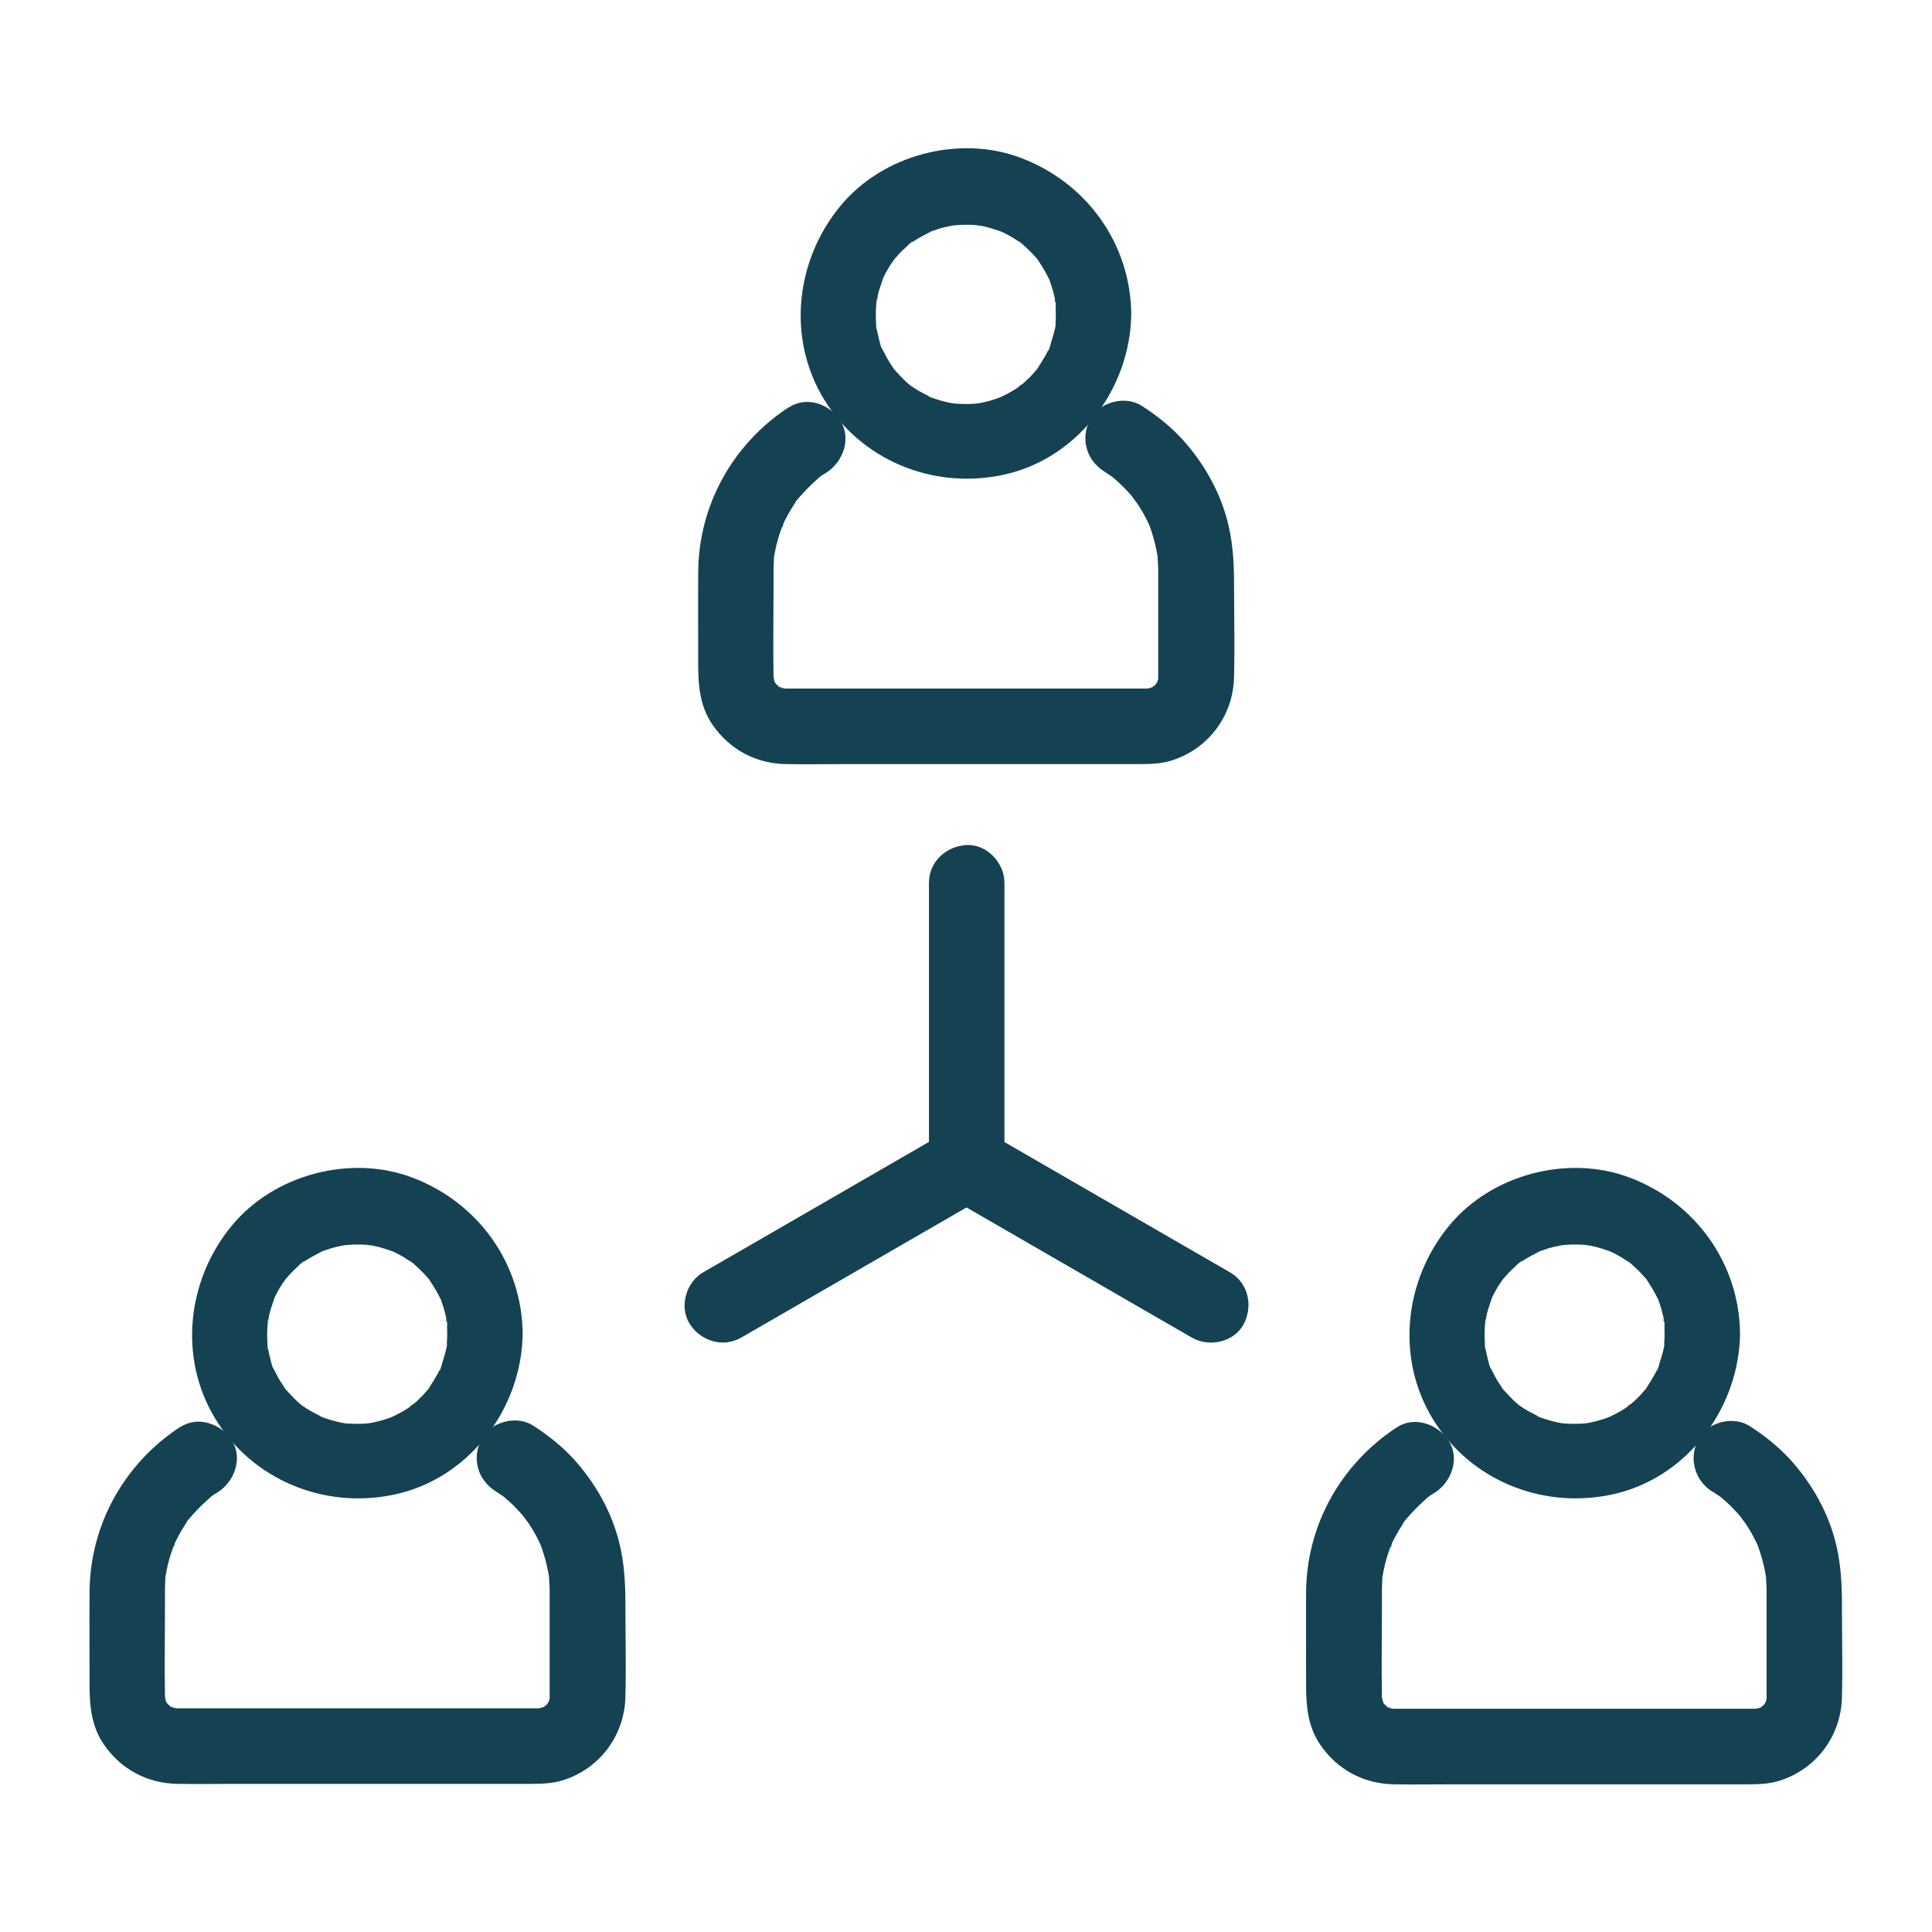 <svg fill="none" height="28" viewBox="0 0 28 28" width="28" xmlns="http://www.w3.org/2000/svg"><g fill="#144252"><path d="m15.303 4.542c0 .044-.003.087-.005.134 0 .019-.003.038-.005.057-.008.109.003-.036.005-.036.016.008-.057.246-.066.268-.005.019-.027.118-.044.12-.005 0 .049-.101.019-.046-.011.022-.019.044-.03.066-.041.079-.09.153-.137.23-.052.079.077-.085-.011.016-.027.03-.055.063-.082.093-.03.03-.057.057-.09.087-.014.011-.027.025-.041.036-.025.019-.096.046-.027.025.052-.016.025-.016-.003 0-.019.014-.038.027-.06.041-.03.019-.06.038-.093.055-.041.025-.085.044-.129.066-.014.008-.071.036 0 .003.082-.038-.025.008-.036.011-.074.027-.15.049-.23.066-.025.005-.049.008-.074.014-.06.014.052-.005.055-.005-.049 0-.101.011-.15.011-.09.003-.178 0-.265-.008-.101-.008.107.019-.019-.005-.049-.008-.096-.022-.142-.033-.041-.011-.082-.025-.12-.038-.011-.003-.068-.022-.068-.025 0-.008.101.052.046.019-.076-.046-.159-.079-.235-.129-.019-.014-.038-.027-.06-.041-.025-.016-.055-.016-.003 0 .049.016.025.022 0 0-.019-.016-.035-.03-.055-.046-.066-.06-.126-.126-.186-.191-.082-.09.038.063-.011-.016-.022-.036-.046-.068-.068-.104s-.041-.071-.06-.109c-.008-.016-.016-.033-.025-.049-.052-.101-.008.014.005.016-.027-.005-.071-.211-.079-.243-.008-.036-.016-.071-.022-.109-.022-.107.003.036.003.036-.014-.011-.008-.079-.008-.093-.005-.082-.005-.164 0-.246.003-.025.005-.049.005-.074.003-.055.033-.046-.005.036.019-.041.019-.101.03-.145.019-.077.049-.15.071-.224.022-.068-.049.093-.014.03.008-.014.016-.033.022-.049.022-.044.044-.085.068-.126.022-.036.044-.071.068-.104.074-.112-.052.055.011-.016.057-.068.117-.134.183-.191.008-.008.079-.085.096-.079.003 0-.112.079-.025.022.014-.011.03-.019.044-.03.077-.049.153-.09.235-.131.085-.044-.099.03.019-.008.041-.014.079-.027.12-.041.041-.011.082-.022.126-.03.019-.003.036-.008.055-.011.12-.027-.087.005-.016 0 .087-.008.175-.014.265-.011.044 0 .087.005.131.008.016 0 .082.008.003 0-.09-.008.016.005.038.008.096.019.189.049.282.082.016.005.071.033.003 0-.079-.038.016.008.033.016.044.022.085.044.126.068.041.025.079.052.12.077.068.044-.019-.022-.025-.022.008-.003.046.038.055.046.071.063.14.129.2.2 0 0 .046.049.046.055 0-.008-.068-.096-.022-.025.025.041.052.079.076.12.027.046.052.093.077.142.057.112-.027-.087.016.036.033.093.06.186.079.282.003.016.003.041.011.055-.041-.093-.008-.074-.003-.016-.003.044 0 .101 0 .159.003.287.249.561.547.547.293-.014.55-.241.547-.547-.011-1.023-.651-1.903-1.6-2.261-.897-.339-2.004-.044-2.614.695-.651.787-.779 1.914-.241 2.8.533.878 1.556 1.304 2.557 1.107 1.102-.213 1.887-1.241 1.898-2.346.003-.287-.254-.561-.547-.547-.298.016-.544.243-.547.552z"/><path d="m11.437 5.898c-.815.533-1.312 1.419-1.318 2.395-.003.448 0 .9 0 1.348 0 .301.027.599.205.859.249.364.634.569 1.075.574.271.005.541 0 .815 0h3.24 1.061c.159 0 .32-.005.473-.055.533-.172.886-.653.897-1.211.011-.443 0-.889 0-1.334 0-.287-.014-.571-.079-.853-.109-.476-.358-.916-.689-1.274-.167-.178-.364-.334-.569-.465-.241-.156-.615-.057-.749.197-.142.271-.06.582.197.749.038.025.076.052.115.077.063.041-.074-.063-.016-.014.016.014.03.025.046.038.082.068.156.142.227.221.016.019.104.12.057.066-.049-.06.038.055.052.074.06.087.112.18.159.276.005.008.033.074.033.074-.003 0-.038-.098-.016-.038.016.044.033.087.046.134.033.104.057.211.076.317.019.098-.008-.101.003.041.003.049.005.098.008.148v.074 1.323.167.041c0 .098.022-.104-.008.019-.003.005-.003.011-.005.016-.016.044-.016.046 0 .003.011-.005.03-.049-.003 0 .003-.005-.036.06-.038.06.003 0 .087-.101.005-.016-.003.003-.038.038-.038.036-.019-.014.101-.06.025-.022-.008.003-.06.038-.063.036-.005-.008.109-.03.046-.019-.022.003-.049.011-.071.019-.052.019.046-.005.055-.003-.016-.003-.055.003-.077.003-.016 0-.035 0-.052 0-.29 0-.58 0-.87 0-1.023 0-2.042 0-3.065 0-.355 0-.714 0-1.069 0-.06 0-.12 0-.178 0-.016 0-.038-.003-.057-.003-.06 0 .049.003.055.005-.003-.003-.06-.016-.071-.019-.085-.019.044-.005.03.014 0 0-.044-.025-.046-.025-.027-.019-.055-.063-.016-.008.044.06-.005-.011-.025-.027-.071-.063.066.09-.011-.016-.003-.003-.027-.046-.025-.046.019-.011.033.115.014.03-.003-.011-.014-.068-.019-.071.003.003.005.115.005.055 0-.022-.003-.041-.003-.063-.008-.424 0-.848 0-1.271 0-.074 0-.148 0-.221 0-.016 0-.033 0-.046 0-.049.003-.098.005-.148 0-.016 0-.066.008-.082-.025.055-.014.082 0 .003.016-.093.038-.186.066-.276.014-.044.03-.087.046-.134.025-.071.022.003-.011.019.011-.005.027-.06.033-.071.044-.09.09-.175.145-.257.022-.036.046-.087.079-.112-.011.008-.079.093-.014.019.016-.019.033-.041.052-.06.066-.074.134-.142.208-.208.014-.014.03-.025.044-.038.077-.066-.008.003-.019.014.03-.036.09-.063.129-.09.238-.156.361-.492.197-.749-.148-.238-.487-.364-.741-.194z"/><path d="m6.482 19.321c0 .044-.003.087-.005.134 0 .019-.003.038-.005.058-.008.109.003-.036.005-.036.016.008-.057.246-.066.268-.005.019-.027.118-.044.12-.005 0 .049-.101.019-.046-.011.022-.019.044-.03.066-.041.079-.09.153-.137.23-.052.079.077-.085-.011.016-.027.03-.055.063-.082.093-.03.03-.057.057-.09.087-.014.011-.027.025-.041.036-.025.019-.096.046-.027.025.052-.016.025-.016-.003 0-.019.014-.038.027-.06.041-.03.019-.06.038-.093.055-.041.025-.085.044-.129.066-.014.008-.071.035 0 .003.082-.038-.025.008-.036.011-.074.027-.15.049-.23.066-.025.005-.049.008-.074.014-.06.014.052-.005.055-.005-.049 0-.101.011-.15.011-.09.003-.178 0-.265-.008-.101-.008.107.019-.019-.005-.049-.008-.096-.022-.142-.033-.041-.011-.082-.025-.12-.038-.011-.003-.066-.022-.068-.025 0-.008.101.052.046.019-.077-.046-.159-.079-.235-.129-.019-.014-.038-.027-.06-.041-.025-.016-.055-.016-.003 0 .049.016.025.022 0 0-.019-.016-.036-.03-.055-.046-.066-.06-.126-.126-.186-.191-.082-.09.038.063-.011-.016-.022-.036-.046-.068-.068-.104-.022-.036-.041-.071-.06-.109-.008-.016-.016-.033-.025-.049-.052-.101-.008.014.005.016-.027-.005-.071-.211-.079-.243-.008-.035-.016-.071-.022-.109-.022-.107.003.036.003.036-.014-.011-.008-.079-.008-.093-.005-.082-.005-.164 0-.246.003-.025.005-.049.005-.074.003-.055.033-.046-.005.035.019-.041.019-.101.03-.145.019-.076.049-.15.071-.224.022-.068-.049.093-.014.03.008-.014.016-.033.022-.049.022-.044.044-.085.068-.126.022-.036.044-.071.068-.104.074-.112-.052.055.011-.016.057-.068.118-.134.183-.191.008-.008.079-.085.096-.079.003 0-.112.079-.025.022.014-.011.03-.019.044-.03.077-.049.153-.09.235-.131.085-.044-.098.03.019-.008.041-.014.079-.027.12-.041.041-.011.082-.022.126-.03.019-.003.036-.008.055-.011.12-.027-.087.005-.016 0 .087-.008.175-.014.265-.011.044 0 .088.005.131.008.016 0 .082.008.003 0-.09-.008.016.005.038.008.096.019.189.049.282.082.016.005.071.033.003 0-.079-.038.016.008.033.016.044.022.085.044.126.068s.079.052.12.077c.068.044-.019-.022-.025-.022.008-.003.046.038.055.046.071.063.139.129.2.2 0 0 .046.049.046.055 0-.008-.068-.096-.022-.025.025.041.052.079.077.12.027.046.052.093.077.142.057.112-.027-.087.016.035.033.093.06.186.079.282.003.016.003.041.011.055-.041-.093-.008-.074-.003-.016-.003.046 0 .101 0 .159.003.287.249.56.547.547.293-.014.55-.241.547-.547-.011-1.023-.651-1.903-1.6-2.261-.897-.339-2.004-.044-2.614.695-.651.787-.779 1.914-.241 2.8.533.878 1.556 1.304 2.557 1.107 1.102-.213 1.887-1.241 1.898-2.346.003-.287-.254-.561-.547-.547-.298.019-.544.246-.547.552z"/><path d="m2.616 20.677c-.815.533-1.312 1.419-1.318 2.395-.003.449 0 .9 0 1.348 0 .301.027.599.205.859.249.364.634.569 1.075.574.271.005.541 0 .815 0h3.24 1.061c.159 0 .32-.005.473-.055.533-.172.886-.653.897-1.211.011-.443 0-.889 0-1.334 0-.287-.014-.572-.079-.853-.109-.476-.358-.916-.689-1.274-.167-.178-.364-.334-.569-.465-.241-.156-.615-.057-.749.197-.142.271-.06.582.197.749.038.025.077.052.115.077.063.041-.074-.063-.016-.014.016.014.03.025.046.038.082.068.156.142.227.222.016.019.104.12.057.066-.049-.06.038.055.052.074.06.087.112.18.159.276.005.008.033.074.033.074-.003 0-.038-.098-.016-.038.016.044.033.087.046.134.033.104.057.211.077.317.019.098-.008-.101.003.041.003.049.005.099.008.148v.074 1.323.167.041c0 .099.022-.104-.008.019-.003.005-.003.011-.005.016-.016.044-.016.046 0 .003.011-.005.03-.049-.003 0 .003-.005-.036.06-.038.06.003 0 .087-.101.005-.016-.003.003-.038.038-.038.035-.019-.014.101-.06.025-.022-.008.003-.06.038-.063.036-.005-.008.109-.03.046-.019-.022.003-.049.011-.071.019-.052.019.046-.005.055-.003-.016-.003-.055.003-.077.003-.016 0-.036 0-.052 0-.29 0-.58 0-.87 0-1.023 0-2.043 0-3.065 0-.355 0-.714 0-1.069 0-.06 0-.12 0-.178 0-.016 0-.038-.003-.057-.003-.06 0 .049.003.055.005-.003-.003-.06-.016-.071-.019-.085-.019.044-.005.03.014 0 0-.044-.025-.046-.025-.027-.019-.055-.063-.016-.008.044.06-.005-.011-.025-.027-.071-.063.066.09-.011-.016-.003-.003-.027-.046-.025-.046.019-.011.033.115.014.03-.003-.011-.014-.068-.019-.071.003.003.005.115.005.055 0-.022-.003-.041-.003-.063-.008-.424 0-.848 0-1.272 0-.074 0-.148 0-.222 0-.016 0-.033 0-.046 0-.049.003-.098.005-.148 0-.016 0-.066.008-.082-.025.055-.014.082 0 .003.016-.093.038-.186.066-.276.014-.044.03-.087.046-.134.025-.071.022.003-.011.019.011-.005.027-.06.033-.071.044-.09.09-.175.145-.257.022-.035.046-.087.079-.112-.011.008-.079.093-.014.019.016-.019.033-.041.052-.06.066-.074.134-.142.208-.208.014-.014.03-.025.044-.038.077-.066-.008.003-.019.014.03-.035.09-.063.129-.09.238-.156.361-.492.197-.749-.148-.235-.487-.361-.741-.194z"/><path d="m24.125 19.321c0 .044-.003.087-.005.134 0 .019-.003.038-.005.058-.008.109.003-.036.005-.036.016.008-.057.246-.066.268-.005.019-.027.118-.044.12-.005 0 .049-.101.019-.046-.011.022-.019.044-.03.066-.041.079-.09.153-.137.23-.052.079.076-.085-.011.016-.027.03-.055.063-.082.093-.03.03-.057.057-.09.087-.014.011-.027.025-.041.036-.025.019-.096.046-.027.025.052-.016.025-.016-.003 0-.019.014-.038.027-.06.041-.03.019-.06.038-.093.055-.041.025-.085.044-.129.066-.014.008-.071.035 0 .003.082-.038-.025.008-.035.011-.074.027-.15.049-.23.066-.025.005-.049.008-.074.014-.06.014.052-.005.055-.005-.049 0-.101.011-.15.011-.09.003-.178 0-.265-.008-.101-.008.107.019-.019-.005-.049-.008-.096-.022-.142-.033-.041-.011-.082-.025-.12-.038-.011-.003-.068-.022-.068-.025 0-.008.101.052.046.019-.076-.046-.159-.079-.235-.129-.019-.014-.038-.027-.06-.041-.025-.016-.055-.016-.003 0 .049.016.025.022 0 0-.019-.016-.036-.03-.055-.046-.066-.06-.126-.126-.186-.191-.082-.09.038.063-.011-.016-.022-.036-.046-.068-.068-.104-.022-.036-.041-.071-.06-.109-.008-.016-.016-.033-.025-.049-.052-.101-.008.014.005.016-.027-.005-.071-.211-.079-.243-.008-.035-.016-.071-.022-.109-.022-.107.003.036.003.036-.014-.011-.008-.079-.008-.093-.005-.082-.005-.164 0-.246.003-.025.005-.049.005-.074.003-.055.033-.046-.005.035.019-.041.019-.101.03-.145.019-.076.049-.15.071-.224.022-.068-.049.093-.014.03.008-.014.016-.033.022-.049.022-.044.044-.085.068-.126.022-.036.044-.071.068-.104.074-.112-.052.055.011-.016.057-.068.117-.134.183-.191.008-.008.079-.085.096-.079.003 0-.112.079-.025.022.014-.011.03-.019.044-.03.077-.049.153-.09.235-.131.085-.044-.099.03.019-.008.041-.014.079-.027.12-.041.041-.011.082-.022.126-.03.019-.003.035-.008.055-.011.12-.027-.087.005-.016 0 .087-.008.175-.014.265-.011.044 0 .087.005.131.008.016 0 .082.008.003 0-.09-.008.016.005.038.008.096.019.189.049.282.082.016.005.071.033.003 0-.079-.038.016.008.033.016.044.022.085.044.126.068.041.025.079.052.12.077.068.044-.019-.022-.025-.022.008-.003.046.038.055.046.071.063.14.129.2.2 0 0 .046.049.046.055 0-.008-.068-.096-.022-.025.025.041.052.079.076.12.027.046.052.093.077.142.057.112-.027-.087.016.035.033.093.06.186.079.282.003.016.003.041.011.055-.041-.093-.008-.074-.003-.016-.003.046 0 .101 0 .159.003.287.249.56.547.547.292-.014.55-.241.547-.547-.011-1.023-.651-1.903-1.6-2.261-.897-.339-2.004-.044-2.614.695-.651.787-.779 1.914-.241 2.8.533.878 1.556 1.304 2.557 1.107 1.102-.213 1.887-1.241 1.898-2.346.003-.287-.254-.561-.547-.547-.298.019-.544.246-.547.552z"/><path d="m24.813 21.613c.038.025.077.052.115.076.063.041-.074-.063-.016-.014.016.014.03.025.046.038.082.068.156.142.227.222.016.019.104.12.057.066-.049-.06.038.055.052.074.06.087.112.18.159.276.005.008.033.074.033.074-.003 0-.038-.099-.016-.038.016.044.033.087.046.134.033.104.057.21.076.317.019.098-.008-.101.003.041.003.049.005.098.008.148v.074 1.323.167.041c0 .098.022-.104-.008.019-.003.005-.003.011-.005.017-.016.044-.016.046 0 .003.011-.005.03-.049-.003 0 .003-.005-.035.06-.038.06.003 0 .087-.101.005-.016-.003.003-.038.038-.038.036-.019-.014.101-.06.025-.022-.008.003-.06.038-.063.036-.005-.008.109-.03.046-.019-.022.003-.049.011-.071.019-.052.019.046-.005.055-.003-.017-.003-.055.003-.077.003-.016 0-.036 0-.052 0-.29 0-.58 0-.87 0-1.023 0-2.043 0-3.065 0-.355 0-.714 0-1.069 0-.06 0-.12 0-.178 0-.016 0-.038-.003-.057-.003-.06 0 .049.003.055.005-.003-.003-.06-.016-.071-.019-.085-.019.044-.005.03.014 0 0-.044-.025-.046-.025-.027-.019-.058-.063-.016-.008.044.06-.005-.011-.025-.027-.071-.063.066.09-.011-.016-.003-.003-.027-.046-.025-.046.019-.011.033.115.014.03-.003-.011-.014-.068-.019-.071.003.003.005.115.005.055 0-.022-.003-.041-.003-.063-.008-.424 0-.848 0-1.272 0-.074 0-.148 0-.222 0-.016 0-.033 0-.046 0-.049.003-.098.005-.148 0-.016 0-.066.008-.082-.025.055-.014.082 0 .003.016-.093.038-.186.066-.276.014-.044.03-.087.046-.134.025-.071.022.003-.011.019.011-.005.027-.06.033-.071.044-.09.09-.175.145-.257.022-.035.046-.087.079-.112-.011.008-.079.093-.014.019.016-.019.033-.041.052-.06.066-.074.134-.142.208-.208.014-.014.03-.025.044-.038.076-.066-.008.003-.019.014.03-.036.09-.063.129-.09.238-.156.361-.492.197-.749-.153-.238-.492-.364-.749-.197-.815.533-1.312 1.419-1.318 2.395-.003.448 0 .9 0 1.348 0 .301.027.599.205.859.249.364.634.569 1.075.574.271.005.541 0 .815 0h3.24 1.061c.159 0 .32-.005.473-.055.533-.172.886-.653.897-1.211.011-.443 0-.889 0-1.334 0-.287-.014-.572-.079-.853-.109-.476-.358-.916-.689-1.274-.167-.178-.364-.334-.569-.465-.241-.156-.615-.057-.749.197-.134.273-.052.585.205.752z"/><path d="m13.463 12.794v3.574.5c0 .287.252.561.547.547s.547-.241.547-.547c0-1.192 0-2.384 0-3.574 0-.167 0-.334 0-.5 0-.287-.252-.561-.547-.547s-.547.241-.547.547z"/><path d="m10.745 19.384c1.031-.596 2.064-1.192 3.095-1.788.145-.082.287-.167.432-.249.249-.142.355-.5.197-.749-.161-.249-.484-.35-.749-.197-1.031.596-2.064 1.192-3.095 1.788-.145.082-.287.167-.432.249-.249.142-.355.5-.197.749.161.252.484.35.749.197z"/><path d="m17.828 18.441c-1.031-.596-2.064-1.192-3.095-1.788-.145-.082-.287-.167-.432-.249-.249-.142-.61-.066-.749.197-.137.26-.068.596.197.749 1.031.596 2.064 1.192 3.095 1.788.145.082.287.167.432.249.249.142.61.066.749-.197.137-.263.068-.596-.197-.749z"/></g></svg>